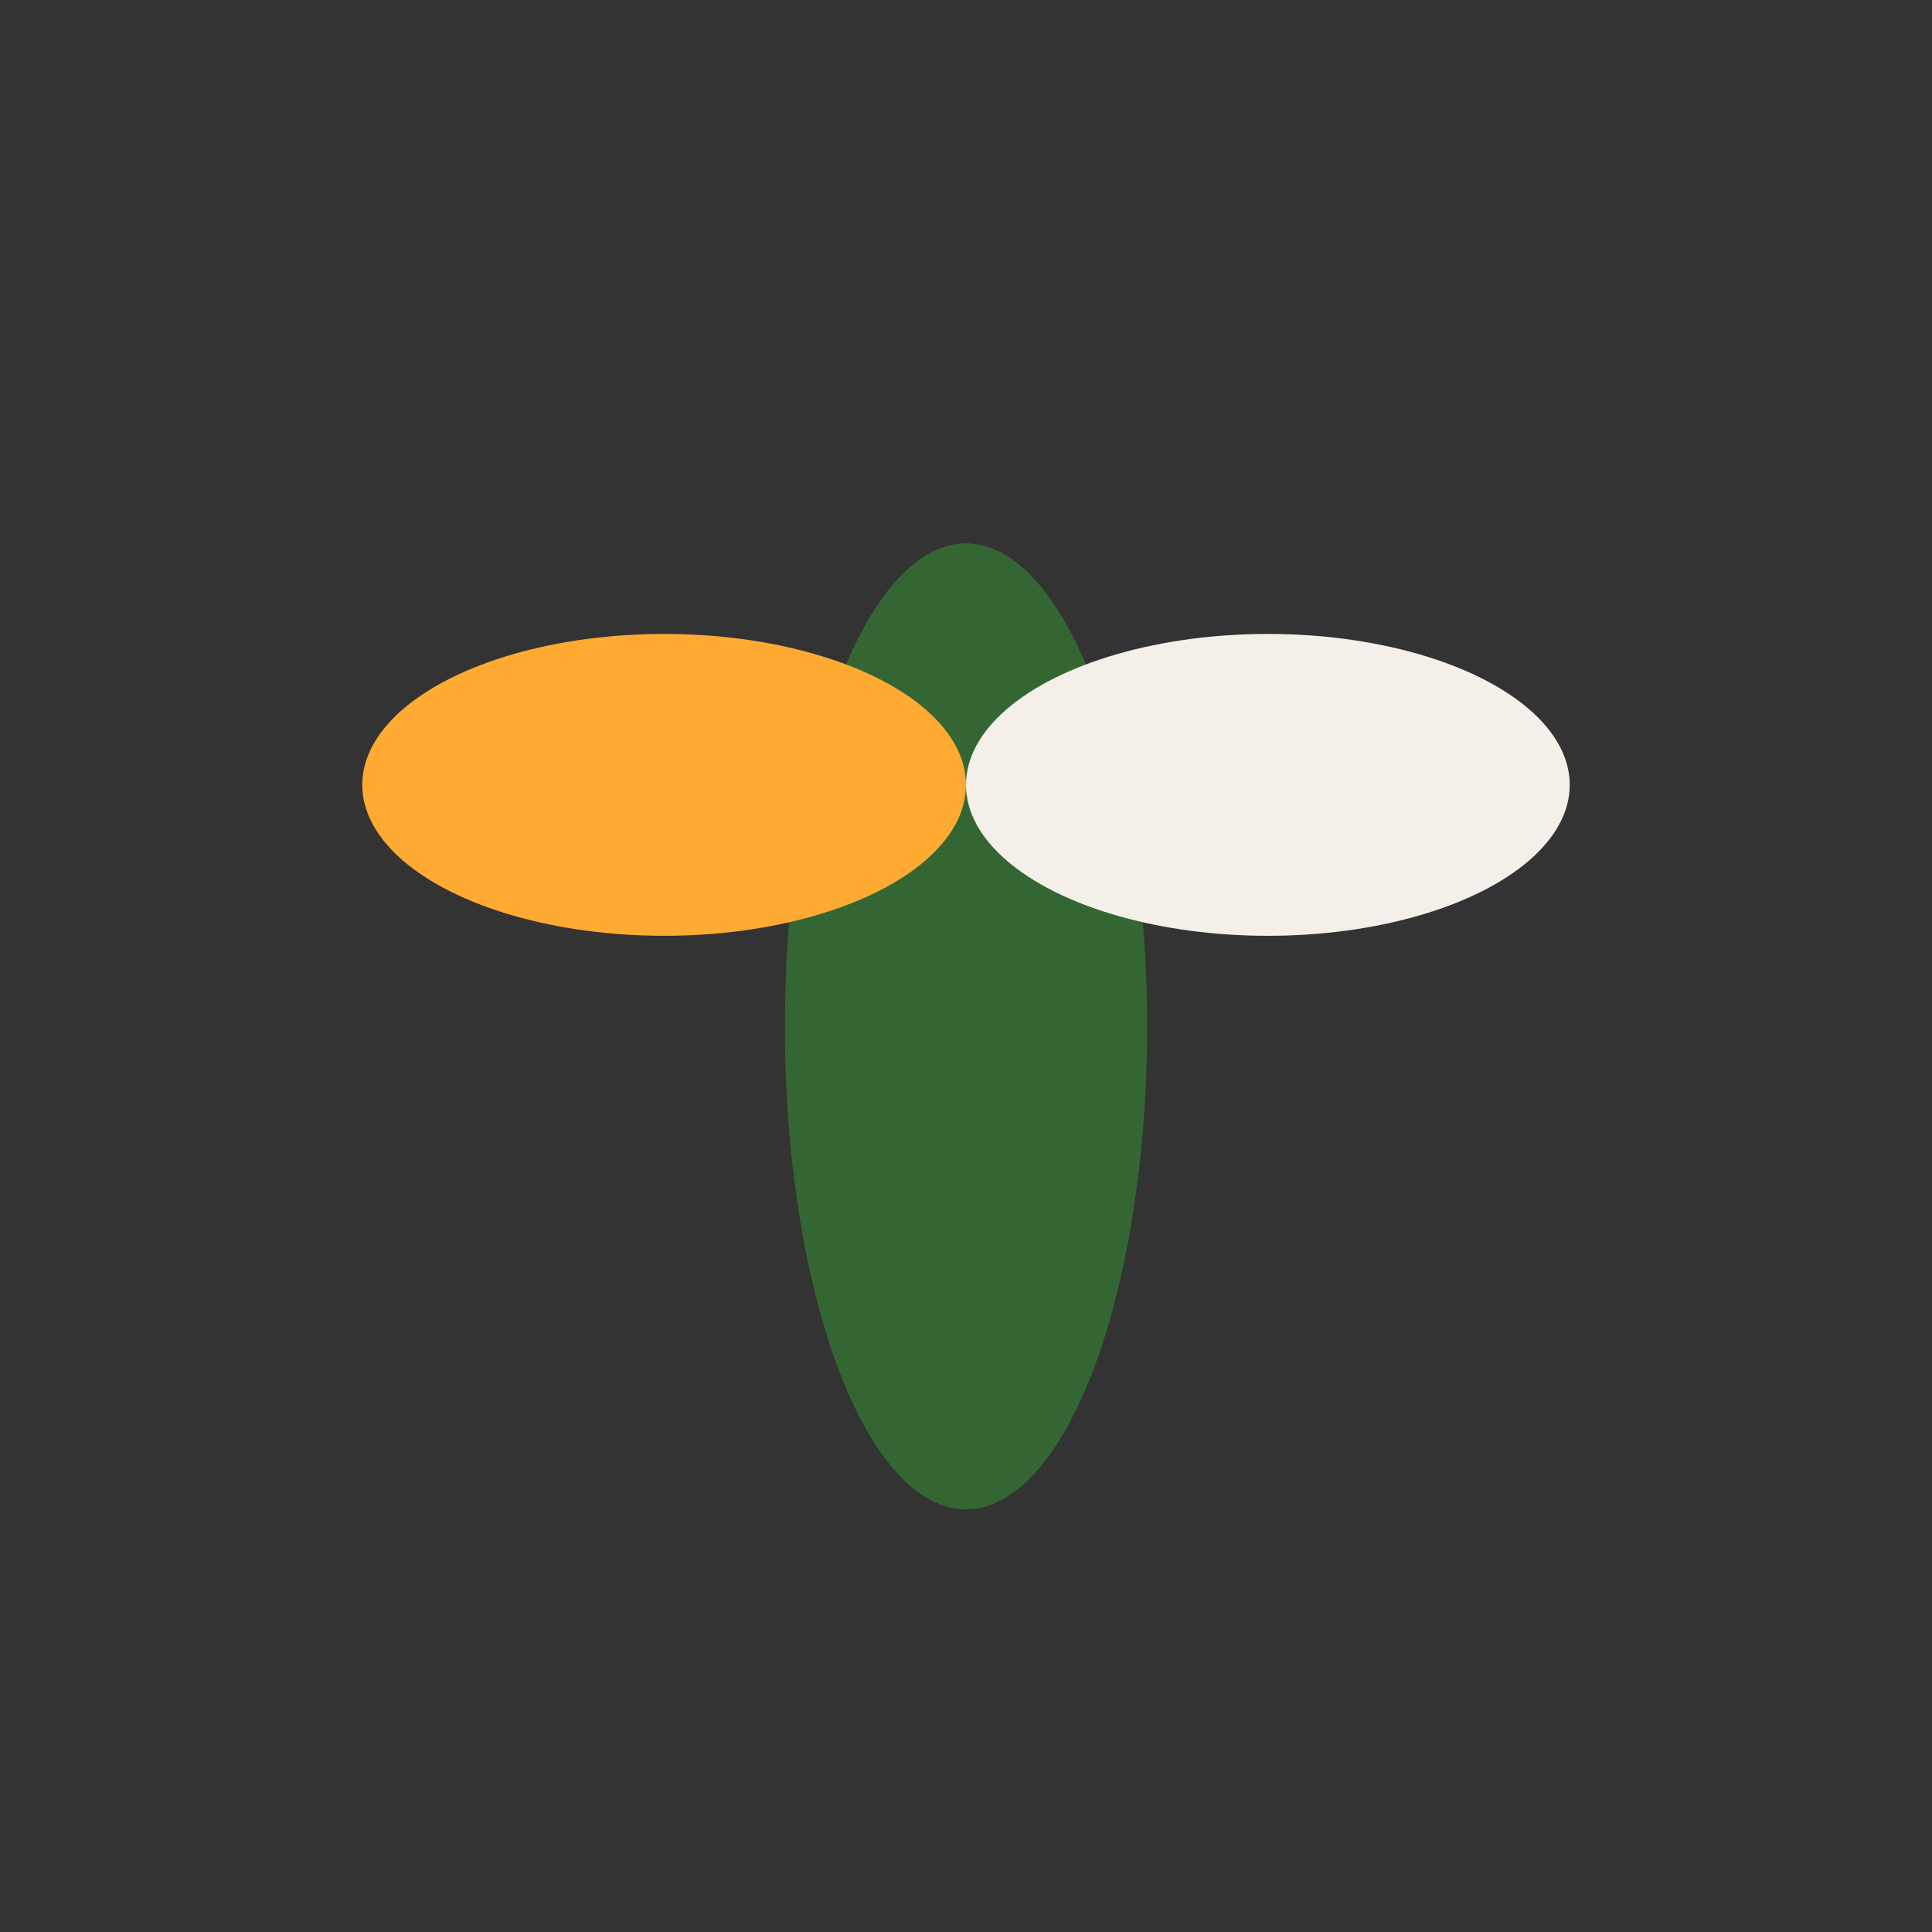 <?xml version="1.0" encoding="UTF-8"?>
<svg xmlns="http://www.w3.org/2000/svg" width="32" height="32" viewBox="0 0 32 32"><rect x="0" y="0" width="32" height="32" fill="#333333" stroke="none"/><ellipse cx="16" cy="17" rx="3" ry="8" fill="#336633"/><ellipse cx="11" cy="13" rx="5" ry="2.5" fill="#FFAA33"/><ellipse cx="21" cy="13" rx="5" ry="2.5" fill="#F4EFE8"/></svg>